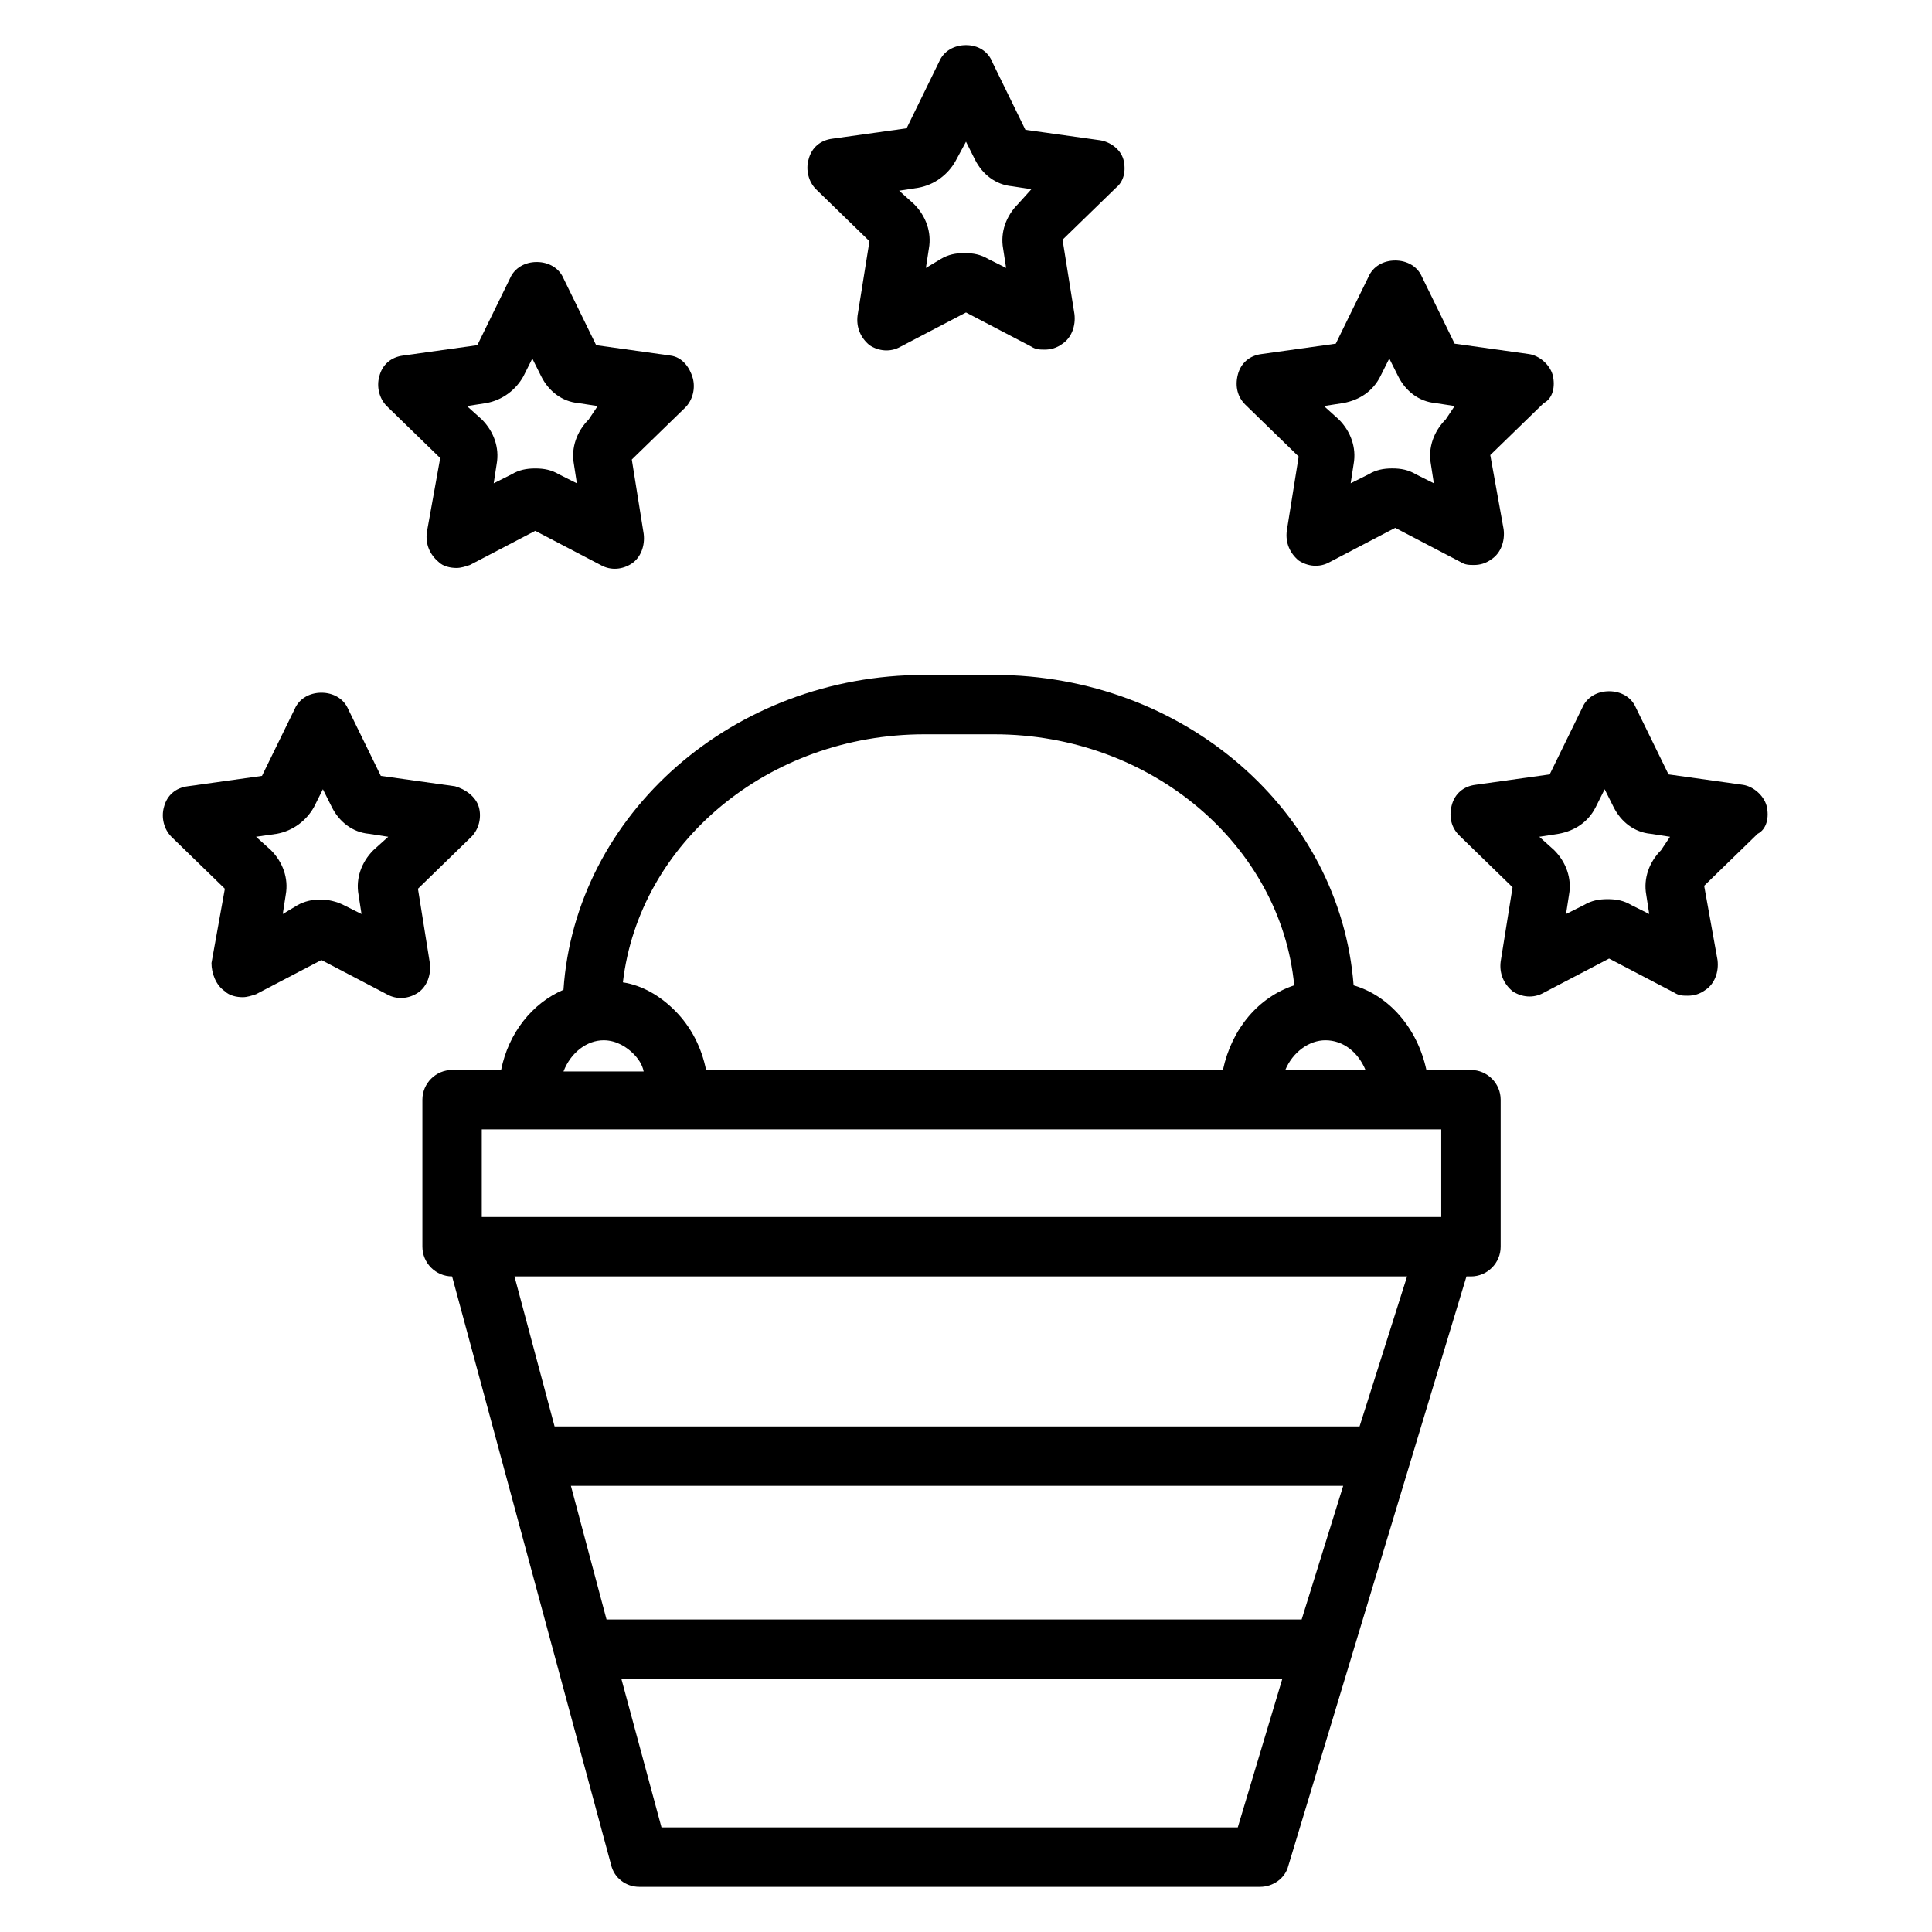 <?xml version="1.0" encoding="UTF-8"?>
<!-- Uploaded to: ICON Repo, www.svgrepo.com, Generator: ICON Repo Mixer Tools -->
<svg fill="#000000" width="800px" height="800px" version="1.1" viewBox="144 144 512 512" xmlns="http://www.w3.org/2000/svg">
 <g>
  <path d="m293.33 406.3c-8.266 3.543-14.562 11.414-16.531 21.254h-12.988c-4.328 0-7.871 3.543-7.871 7.871v38.965c0 4.328 3.543 7.871 7.871 7.871l42.117 155.87c0.789 3.543 3.938 5.902 7.477 5.902h164.52c3.543 0 6.691-2.363 7.477-5.512l47.23-156.26 1.188 0.004c4.328 0 7.871-3.543 7.871-7.871v-38.969c0-4.328-3.543-7.871-7.871-7.871h-11.809c-2.363-11.02-9.84-19.68-19.285-22.434-3.543-46.051-44.871-82.262-95.25-82.262h-18.5c-50.777-0.004-92.5 36.996-95.648 83.441zm10.629 13.383c3.543 0 6.297 1.969 7.871 3.543 1.18 1.18 2.363 2.754 2.754 4.723h-21.254c1.969-5.117 6.297-8.266 10.629-8.266zm184.99 153.5h-184.21l-9.445-35.426h204.67zm-16.926 55.105h-152.72l-10.629-39.359h175.15zm32.277-106.27h-213.33l-10.629-39.754h236.55zm21.645-55.5h-254.27v-23.223h254.27zm-41.328-38.965c1.969-4.723 6.297-7.871 10.629-7.871 4.723 0 8.66 3.148 10.629 7.871zm-95.645-88.953h18.5c41.723 0 75.965 29.52 79.508 66.52-9.445 3.148-16.531 11.414-18.895 22.434h-136.97c-1.18-5.902-3.938-11.414-8.266-15.742-3.938-3.938-8.66-6.691-13.777-7.477 4.332-37.004 38.574-65.734 79.902-65.734z"/>
  <path d="m441.72 186.27c-0.785-2.754-3.539-4.723-6.297-5.117l-19.68-2.754-8.66-17.711c-1.18-3.152-3.934-4.727-7.082-4.727s-5.902 1.574-7.086 4.328l-8.66 17.715-19.68 2.754c-3.148 0.395-5.512 2.363-6.297 5.512-0.789 2.754 0 5.902 1.969 7.871l14.168 13.777-3.148 19.68c-0.395 3.148 0.789 5.902 3.148 7.871 2.363 1.574 5.512 1.969 8.266 0.395l17.32-9.055 17.32 9.055c1.18 0.789 2.363 0.789 3.543 0.789 1.574 0 3.148-0.395 4.723-1.574 2.363-1.574 3.543-4.723 3.148-7.871l-3.148-19.68 14.168-13.777c1.965-1.578 2.754-4.332 1.965-7.481zm-27.945 11.809c-3.148 3.148-4.723 7.477-3.938 11.809l0.789 5.117-4.723-2.363c-1.969-1.18-3.938-1.574-6.297-1.574-2.363 0-4.328 0.395-6.297 1.574l-3.938 2.363 0.789-5.117c0.789-4.328-0.789-8.66-3.938-11.809l-3.938-3.543 5.117-0.789c4.328-0.789 7.871-3.543 9.84-7.086l2.758-5.113 2.363 4.723c1.969 3.938 5.512 6.691 9.84 7.086l5.117 0.789z"/>
  <path d="m321.67 238.23-19.68-2.754-8.66-17.711c-1.18-2.754-3.938-4.328-7.086-4.328-3.148 0-5.902 1.574-7.086 4.328l-8.66 17.711-19.68 2.754c-3.148 0.395-5.512 2.363-6.297 5.512-0.789 2.754 0 5.902 1.969 7.871l14.168 13.777-3.543 19.68c-0.395 3.148 0.789 5.902 3.148 7.871 1.18 1.18 3.148 1.574 4.723 1.574 1.18 0 2.363-0.395 3.543-0.789l17.32-9.055 17.32 9.055c2.754 1.574 5.902 1.18 8.266-0.395s3.543-4.723 3.148-7.871l-3.148-19.68 14.168-13.777c1.969-1.969 2.754-5.117 1.969-7.871-0.785-2.75-2.754-5.508-5.902-5.902zm-21.648 16.926c-3.148 3.148-4.723 7.477-3.938 11.809l0.789 5.117-4.723-2.363c-1.969-1.18-3.938-1.574-6.297-1.574-2.363 0-4.328 0.395-6.297 1.574l-4.723 2.363 0.789-5.117c0.789-4.328-0.789-8.66-3.938-11.809l-3.938-3.543 5.117-0.789c4.328-0.789 7.871-3.543 9.84-7.086l2.363-4.723 2.363 4.723c1.969 3.938 5.512 6.691 9.84 7.086l5.117 0.789z"/>
  <path d="m203.59 406.69c1.18 1.18 3.148 1.574 4.723 1.574 1.18 0 2.363-0.395 3.543-0.789l17.32-9.055 17.32 9.055c2.754 1.574 5.902 1.18 8.266-0.395s3.543-4.723 3.148-7.871l-3.148-19.68 14.168-13.777c1.969-1.969 2.754-5.117 1.969-7.871-0.789-2.754-3.543-4.723-6.297-5.512l-19.68-2.754-8.66-17.711c-1.18-2.754-3.938-4.328-7.086-4.328-3.148 0-5.902 1.574-7.086 4.328l-8.66 17.711-19.68 2.754c-3.148 0.395-5.512 2.363-6.297 5.512-0.789 2.754 0 5.902 1.969 7.871l14.168 13.777-3.543 19.68c0.004 2.754 1.184 5.906 3.543 7.481zm13.777-41.723c4.328-0.789 7.871-3.543 9.84-7.086l2.363-4.723 2.363 4.723c1.969 3.938 5.512 6.691 9.84 7.086l5.117 0.789-3.938 3.543c-3.148 3.148-4.723 7.477-3.938 11.809l0.789 5.117-4.723-2.363c-3.938-1.969-8.66-1.969-12.203 0l-3.938 2.359 0.789-5.117c0.789-4.328-0.789-8.66-3.938-11.809l-3.938-3.543z"/>
  <path d="m555.47 243.34c-0.789-2.754-3.543-5.117-6.297-5.512l-19.68-2.754-8.66-17.711c-1.18-2.754-3.938-4.328-7.086-4.328s-5.902 1.574-7.086 4.328l-8.66 17.711-19.68 2.754c-3.148 0.395-5.512 2.363-6.297 5.512-0.789 3.148 0 5.902 1.969 7.871l14.168 13.777-3.148 19.68c-0.395 3.148 0.789 5.902 3.148 7.871 2.363 1.574 5.512 1.969 8.266 0.395l17.32-9.055 17.32 9.055c1.18 0.789 2.363 0.789 3.543 0.789 1.574 0 3.148-0.395 4.723-1.574 2.363-1.574 3.543-4.723 3.148-7.871l-3.543-19.68 14.168-13.777c2.363-1.18 3.148-4.332 2.363-7.481zm-28.34 11.809c-3.148 3.148-4.723 7.477-3.938 11.809l0.789 5.117-4.723-2.363c-1.969-1.18-3.938-1.574-6.297-1.574-2.363 0-4.328 0.395-6.297 1.574l-4.723 2.363 0.789-5.117c0.789-4.328-0.789-8.66-3.938-11.809l-3.938-3.543 5.117-0.789c4.328-0.789 7.871-3.148 9.84-7.086l2.363-4.723 2.363 4.723c1.969 3.938 5.512 6.691 9.84 7.086l5.117 0.789z"/>
  <path d="m612.15 357.49c-0.789-2.754-3.543-5.117-6.297-5.512l-19.68-2.754-8.66-17.711c-1.18-2.754-3.938-4.328-7.086-4.328-3.148 0-5.902 1.574-7.086 4.328l-8.66 17.711-19.68 2.754c-3.148 0.395-5.512 2.363-6.297 5.512-0.789 3.148 0 5.902 1.969 7.871l14.168 13.777-3.148 19.68c-0.395 3.148 0.789 5.902 3.148 7.871 2.363 1.574 5.512 1.969 8.266 0.395l17.32-9.055 17.32 9.055c1.18 0.789 2.363 0.789 3.543 0.789 1.574 0 3.148-0.395 4.723-1.574 2.363-1.574 3.543-4.723 3.148-7.871l-3.543-19.68 14.168-13.777c2.363-1.18 3.152-4.332 2.363-7.481zm-27.945 11.809c-3.148 3.148-4.723 7.477-3.938 11.809l0.789 5.117-4.723-2.363c-1.969-1.18-3.938-1.574-6.297-1.574-2.363 0-4.328 0.395-6.297 1.574l-4.723 2.363 0.789-5.117c0.789-4.328-0.789-8.66-3.938-11.809l-3.938-3.543 5.117-0.789c4.328-0.789 7.871-3.148 9.84-7.086l2.363-4.723 2.363 4.723c1.969 3.938 5.512 6.691 9.84 7.086l5.117 0.789z"/>
 </g>
</svg>